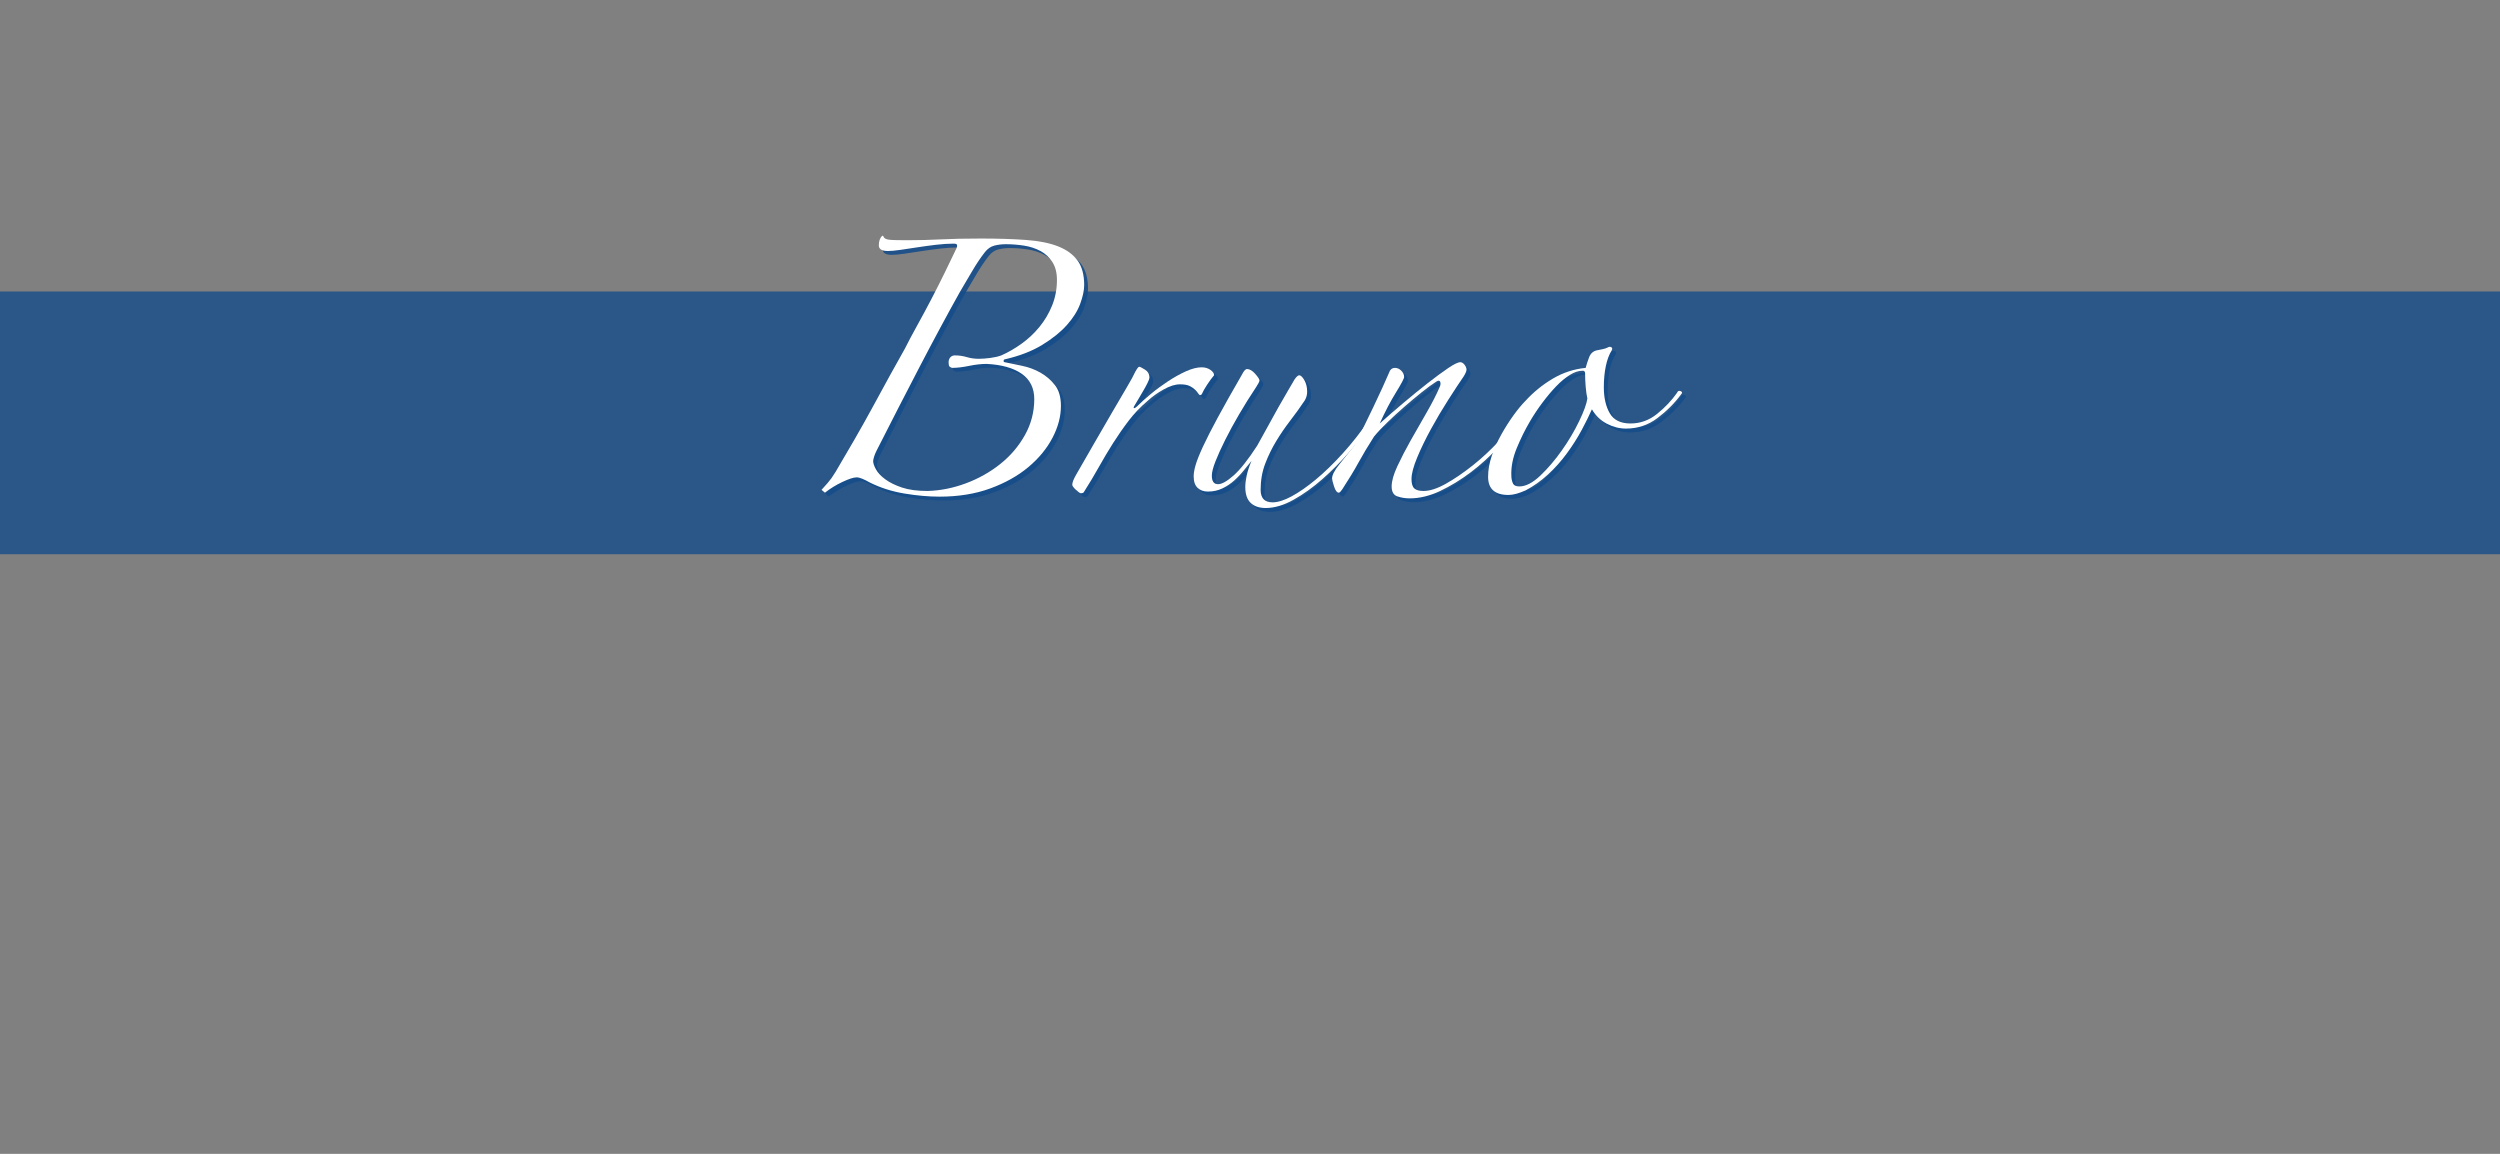 <?xml version="1.0" encoding="utf-8"?>
<!-- Generator: Adobe Illustrator 21.1.0, SVG Export Plug-In . SVG Version: 6.00 Build 0)  -->
<svg version="1.1" id="Ebene_1" xmlns="http://www.w3.org/2000/svg" xmlns:xlink="http://www.w3.org/1999/xlink" x="0px" y="0px"
	 width="650px" height="300px" viewBox="0 0 650 300" style="enable-background:new 0 0 650 300;" xml:space="preserve">
<rect x="0" y="0" width="650" height="300" fill="#808080" stroke="none"/>
<style type="text/css">
	.st0{opacity:0.8;fill:#154C89;enable-background:new    ;}
	.st1{opacity:0.9;}
	.st2{fill:#154C89;}
	.st3{fill:#FFFFFF;}
</style>
<g id="Ebene_2">
	<rect y="75.791" class="st0" width="650" height="68.302"/>
</g>
<g>
	<g class="st1">
		<path class="st2" d="M256.041,63.018c4.425,0,8.333,0.125,11.726,0.369
			c3.393,0.247,6.195,0.811,8.408,1.696c2.212,0.885,3.883,2.115,5.015,3.688
			c1.129,1.574,1.696,3.688,1.696,6.342c0,1.378-0.346,3-1.032,4.868
			c-0.689,1.869-1.844,3.713-3.466,5.531c-1.623,1.82-3.761,3.54-6.417,5.162
			c-2.655,1.623-5.9,2.876-9.735,3.761c-0.198,0-0.295,0.148-0.295,0.443
			c0,0.198,0.097,0.295,0.295,0.295c1.376,0.295,2.899,0.615,4.573,0.958
			c1.671,0.346,3.245,0.936,4.72,1.77c1.475,0.837,2.729,1.917,3.761,3.245
			c1.033,1.328,1.549,3.123,1.549,5.384c0,2.754-0.737,5.531-2.212,8.334
			c-1.475,2.802-3.565,5.335-6.269,7.596c-2.706,2.263-5.999,4.107-9.882,5.531
			c-3.886,1.424-8.285,2.139-13.201,2.139c-2.853,0-5.9-0.272-9.145-0.812
			c-3.245-0.542-6.246-1.498-8.998-2.876c-0.689-0.392-1.328-0.712-1.917-0.959
			c-0.59-0.244-1.083-0.369-1.475-0.369c-0.788,0-2.017,0.394-3.688,1.18
			c-1.673,0.788-3.196,1.722-4.572,2.802l-0.885-0.737
			c1.277-1.376,2.139-2.383,2.582-3.024c0.442-0.638,0.811-1.203,1.106-1.696
			c1.572-2.655,3.194-5.432,4.868-8.333c1.671-2.899,3.268-5.752,4.794-8.555
			c1.523-2.802,2.998-5.506,4.425-8.112c1.424-2.604,2.729-4.941,3.909-7.006
			c0.885-1.77,1.94-3.761,3.171-5.974c1.229-2.213,2.457-4.499,3.688-6.859
			c1.229-2.36,2.408-4.695,3.54-7.006c1.129-2.309,2.139-4.399,3.023-6.269
			c0.097-0.196,0.147-0.442,0.147-0.738c0-0.295-0.295-0.442-0.885-0.442
			c-1.378,0-2.902,0.099-4.573,0.295c-1.673,0.198-3.295,0.419-4.867,0.664
			c-1.574,0.247-3.049,0.468-4.425,0.664c-1.378,0.198-2.459,0.295-3.245,0.295
			c-1.574,0-2.36-0.491-2.36-1.475c0-1.081,0.295-1.917,0.885-2.507
			c0.196,0,0.343,0.147,0.442,0.442c0.196,0.295,0.613,0.493,1.254,0.59
			c0.638,0.099,2.187,0.147,4.646,0.147c3.146,0,6.122-0.074,8.924-0.221
			C248.445,63.092,251.911,63.018,256.041,63.018z M275.806,73.786
			c0-1.867-0.394-3.416-1.18-4.646c-0.788-1.229-1.821-2.188-3.098-2.876
			c-1.279-0.687-2.706-1.155-4.277-1.401c-1.574-0.244-3.148-0.369-4.72-0.369
			c-1.083,0-2.09,0.125-3.023,0.369c-0.936,0.247-1.747,0.812-2.434,1.696
			c-1.083,1.378-2.189,3.024-3.318,4.941c-1.132,1.917-2.189,3.713-3.171,5.384
			c-3.245,5.803-6.737,12.293-10.473,19.47
			c-3.738,7.179-7.474,14.455-11.21,21.83c-0.493,0.984-0.788,1.869-0.885,2.655
			c0,0.59,0.244,1.327,0.737,2.212c0.491,0.885,1.302,1.747,2.434,2.581
			c1.129,0.837,2.582,1.549,4.352,2.139c1.77,0.59,3.982,0.885,6.637,0.885
			c3.342-0.097,6.661-0.761,9.957-1.991c3.293-1.229,6.269-2.899,8.923-5.015
			c2.655-2.113,4.794-4.621,6.417-7.522c1.623-2.899,2.434-6.022,2.434-9.366
			c0-2.851-1.083-5.038-3.245-6.564c-2.165-1.523-5.213-2.383-9.145-2.581
			c-1.378,0-2.902,0.173-4.573,0.516c-1.673,0.346-3.148,0.517-4.425,0.517
			c-0.295-0.097-0.517-0.221-0.664-0.369c-0.147-0.147-0.221-0.516-0.221-1.106
			c0-0.491,0.147-0.908,0.442-1.254c0.295-0.343,0.687-0.516,1.18-0.516
			c1.081,0,2.113,0.147,3.098,0.442c0.981,0.295,2.014,0.442,3.097,0.442
			c0.885,0,1.893-0.074,3.024-0.221c1.129-0.147,2.088-0.369,2.876-0.664
			c1.77-0.786,3.515-1.793,5.236-3.024c1.72-1.229,3.268-2.678,4.646-4.351
			c1.376-1.671,2.482-3.54,3.319-5.605
			C275.386,78.358,275.806,76.146,275.806,73.786z"/>
		<path class="st2" d="M316.664,98.566c-0.59,0.689-1.206,1.525-1.844,2.507
			c-0.641,0.984-1.058,1.722-1.254,2.212c-0.099,0.295-0.295,0.442-0.59,0.442
			c-0.099,0-0.247-0.147-0.443-0.442c-0.198-0.295-0.468-0.613-0.811-0.958
			c-0.346-0.344-0.811-0.664-1.401-0.959c-0.59-0.295-1.426-0.442-2.507-0.442
			c-1.279,0-2.706,0.442-4.277,1.328c-1.574,0.885-2.95,1.869-4.13,2.95
			c-1.869,1.574-3.517,3.296-4.941,5.163c-1.427,1.869-2.78,3.812-4.057,5.826
			c-1.279,2.017-2.507,4.082-3.688,6.195c-1.18,2.116-2.459,4.254-3.835,6.416
			c-0.099,0.295-0.394,0.442-0.885,0.442c-0.198,0-0.615-0.295-1.254-0.885
			c-0.641-0.59-0.958-1.033-0.958-1.328c0-0.59,0.343-1.475,1.032-2.655
			c1.572-2.752,3.171-5.531,4.794-8.334c1.623-2.802,3.146-5.432,4.572-7.891
			c1.424-2.457,2.678-4.596,3.761-6.417c1.081-1.818,1.818-3.171,2.213-4.056
			c0.491-0.885,0.834-1.328,1.032-1.328c0.196,0,0.687,0.247,1.475,0.738
			c0.786,0.493,1.18,1.18,1.18,2.065c0,0.295-0.173,0.788-0.517,1.475
			c-0.346,0.689-0.737,1.401-1.18,2.139c-0.443,0.737-0.862,1.452-1.254,2.139
			c-0.394,0.689-0.689,1.18-0.885,1.475c-0.295,0.493-0.346,0.737-0.147,0.737
			c0.196,0,0.443-0.147,0.738-0.442c0.982-0.982,2.187-2.065,3.614-3.245
			c1.424-1.18,2.924-2.286,4.499-3.318c1.572-1.033,3.121-1.893,4.646-2.582
			c1.523-0.687,2.876-1.032,4.056-1.032c0.885,0,1.646,0.221,2.286,0.664
			C316.343,97.607,316.664,98.075,316.664,98.566z"/>
		<path class="st2" d="M357.814,110.956c-1.672,2.36-3.639,4.845-5.899,7.449
			c-2.263,2.607-4.623,4.992-7.08,7.154c-2.459,2.164-4.966,3.958-7.522,5.384
			c-2.559,1.424-4.967,2.139-7.228,2.139c-1.673,0-2.976-0.442-3.909-1.327
			c-0.935-0.885-1.401-2.263-1.401-4.13c0-0.885,0.123-1.892,0.369-3.023
			c0.244-1.129,0.664-2.383,1.253-3.761c-0.59,0.689-1.253,1.5-1.991,2.434
			c-0.737,0.936-1.574,1.821-2.507,2.655c-0.936,0.836-1.968,1.525-3.098,2.065
			c-1.131,0.542-2.385,0.811-3.761,0.811c-1.083,0-1.968-0.318-2.655-0.958
			c-0.689-0.639-1.033-1.646-1.033-3.024c0-0.786,0.17-1.77,0.516-2.95
			c0.344-1.18,0.982-2.777,1.918-4.793c0.933-2.015,2.212-4.522,3.835-7.522
			c1.622-2.999,3.71-6.711,6.269-11.136c0.491-0.982,0.934-1.475,1.328-1.475
			c0.687,0,1.401,0.419,2.139,1.253c0.737,0.837,1.106,1.401,1.106,1.696
			c0,0.295-0.295,0.885-0.885,1.77c-1.574,2.36-3.05,4.72-4.425,7.08
			c-1.378,2.36-2.582,4.573-3.614,6.638c-1.033,2.065-1.869,3.909-2.508,5.531
			c-0.641,1.623-0.958,2.876-0.958,3.761c0,1.475,0.539,2.212,1.623,2.212
			c0.981,0,2.334-0.761,4.056-2.286c1.719-1.523,3.761-4.105,6.122-7.744
			c0.885-1.572,1.793-3.22,2.729-4.941c0.934-1.719,1.844-3.367,2.729-4.941
			c0.885-1.572,1.719-3.023,2.508-4.351c0.785-1.328,1.375-2.334,1.77-3.024
			c0.491-0.687,0.885-1.032,1.18-1.032c0.393,0,0.835,0.419,1.328,1.253
			c0.49,0.837,0.737,1.844,0.737,3.024c0,0.788-0.198,1.526-0.59,2.212
			c-1.181,1.77-2.434,3.517-3.761,5.236c-1.328,1.722-2.559,3.517-3.688,5.384
			c-1.133,1.869-2.091,3.835-2.877,5.9c-0.788,2.065-1.18,4.328-1.18,6.785
			c0,2.162,1.032,3.245,3.098,3.245c1.375,0,3.023-0.517,4.941-1.549
			c1.917-1.033,4.005-2.482,6.268-4.352c2.262-1.867,4.596-4.13,7.007-6.785
			c2.409-2.655,4.694-5.554,6.858-8.703
			C357.52,110.022,357.814,110.269,357.814,110.956z"/>
		<path class="st2" d="M396.902,109.628c-1.771,2.459-3.812,4.941-6.121,7.449
			c-2.312,2.507-4.771,4.745-7.375,6.711c-2.607,1.968-5.262,3.591-7.966,4.868
			c-2.706,1.277-5.335,1.917-7.892,1.917c-1.18,0-2.263-0.173-3.244-0.516
			c-0.984-0.346-1.475-1.206-1.475-2.582c0-1.375,0.49-3.121,1.475-5.236
			c0.981-2.114,2.139-4.352,3.466-6.711s2.704-4.769,4.13-7.228
			c1.424-2.457,2.582-4.72,3.467-6.785c0.195-0.491,0.221-0.908,0.073-1.253
			c-0.147-0.344-0.468-0.369-0.958-0.074c-1.084,0.689-2.36,1.622-3.836,2.802
			c-1.475,1.18-2.975,2.434-4.498,3.761c-1.525,1.328-3.001,2.68-4.426,4.056
			c-1.426,1.378-2.58,2.607-3.466,3.688c-1.574,2.459-2.927,4.72-4.056,6.785
			c-1.133,2.065-2.533,4.376-4.204,6.933c-0.395,0.59-0.689,0.885-0.886,0.885
			c-0.492,0-0.91-0.539-1.254-1.623c-0.346-1.081-0.516-1.77-0.516-2.065
			c0-0.885,0.613-2.088,1.844-3.614c1.229-1.523,2.582-3.22,4.057-5.088
			c1.571-3.146,3.193-6.465,4.867-9.957c1.671-3.489,3.098-6.612,4.277-9.366
			c0.295-0.491,0.738-0.737,1.328-0.737s1.129,0.247,1.622,0.737
			c0.491,0.493,0.737,1.033,0.737,1.623c0,0.394-0.715,1.747-2.139,4.056
			c-1.427,2.312-2.828,4.992-4.203,8.039c1.866-1.671,3.908-3.44,6.121-5.31
			c2.212-1.867,4.326-3.588,6.342-5.163c2.015-1.572,3.785-2.876,5.311-3.909
			c1.523-1.033,2.581-1.549,3.171-1.549c0.392,0,0.761,0.221,1.106,0.664
			c0.344,0.442,0.516,0.862,0.516,1.254c0,0.394-0.246,0.984-0.736,1.77
			c-1.084,1.574-2.411,3.591-3.982,6.047c-1.574,2.459-3.075,4.992-4.5,7.596
			c-1.426,2.607-2.631,5.089-3.613,7.449c-0.984,2.36-1.475,4.229-1.475,5.605
			c0,1.18,0.244,1.991,0.737,2.434c0.491,0.442,1.276,0.664,2.36,0.664
			c1.67,0,3.637-0.638,5.899-1.917c2.261-1.277,4.596-2.876,7.007-4.794
			c2.408-1.917,4.694-4.056,6.858-6.416c2.161-2.36,3.932-4.621,5.31-6.785
			c0.196-0.295,0.491-0.369,0.885-0.221
			C397.441,108.669,397.393,109.038,396.902,109.628z"/>
		<path class="st2" d="M438.054,103.581c-1.673,2.263-3.712,4.303-6.121,6.122
			c-2.411,1.821-5.14,2.729-8.187,2.729c-1.673,0-3.318-0.417-4.941-1.253
			c-1.622-0.834-2.926-2.088-3.908-3.762c-0.689,1.574-1.574,3.37-2.655,5.384
			c-1.083,2.017-2.36,4.033-3.835,6.048c-1.475,2.017-3.123,3.86-4.941,5.531
			c-1.82,1.673-3.761,3.049-5.826,4.13c-1.77,0.786-3.244,1.18-4.425,1.18
			c-3.54,0-5.31-1.572-5.31-4.72c0-1.77,0.318-3.588,0.959-5.458
			c0.638-1.867,1.449-3.688,2.434-5.458c0.981-1.77,2.039-3.441,3.171-5.015
			c1.13-1.572,2.187-2.851,3.171-3.835c2.065-2.261,4.426-4.178,7.08-5.752
			c2.655-1.572,5.506-2.507,8.555-2.802c0.196-0.786,0.491-1.696,0.886-2.729
			c0.392-1.032,1.081-1.646,2.065-1.844c0.49-0.097,0.98-0.196,1.475-0.295
			c0.49-0.097,0.934-0.244,1.327-0.442c0.295-0.196,0.59-0.221,0.886-0.074
			c0.295,0.147,0.343,0.419,0.146,0.811c-0.689,1.083-1.205,2.459-1.549,4.13
			c-0.346,1.673-0.516,3.492-0.516,5.458c0,2.754,0.516,5.015,1.549,6.785
			c1.032,1.77,2.825,2.655,5.383,2.655c2.557,0,4.868-0.834,6.934-2.507
			c2.064-1.671,3.783-3.489,5.162-5.458c0.195-0.491,0.516-0.638,0.959-0.442
			C438.423,102.894,438.445,103.189,438.054,103.581z M413.717,104.613
			c-0.199-0.885-0.346-1.917-0.443-3.098c-0.099-1.18-0.146-2.309-0.146-3.393
			c0-0.491-0.199-0.737-0.59-0.737c-1.084,0-2.213,0.369-3.393,1.106
			c-1.181,0.737-2.36,1.721-3.541,2.95c-1.18,1.231-2.359,2.632-3.539,4.204
			c-1.181,1.574-2.264,3.196-3.246,4.867c-1.278,2.164-2.434,4.499-3.466,7.006
			s-1.5,4.893-1.401,7.154c0,0.689,0.123,1.328,0.369,1.917
			c0.244,0.59,0.811,0.885,1.696,0.885c1.671,0,3.489-0.933,5.458-2.802
			c1.965-1.867,3.834-4.056,5.604-6.564c1.771-2.507,3.269-5.038,4.499-7.596
			C412.807,107.958,413.518,105.992,413.717,104.613z"/>
	</g>
	<g>
		<g>
			<path class="st3" d="M255.041,62.018c4.425,0,8.333,0.125,11.726,0.369
				c3.393,0.247,6.195,0.811,8.408,1.696c2.212,0.885,3.883,2.115,5.015,3.688
				c1.129,1.574,1.696,3.688,1.696,6.342c0,1.378-0.346,3-1.032,4.868
				c-0.689,1.869-1.844,3.713-3.466,5.531c-1.623,1.82-3.761,3.54-6.417,5.162
				c-2.655,1.623-5.9,2.876-9.735,3.761c-0.198,0-0.295,0.148-0.295,0.443
				c0,0.198,0.097,0.295,0.295,0.295c1.376,0.295,2.899,0.615,4.573,0.958
				c1.671,0.346,3.245,0.936,4.72,1.77c1.475,0.837,2.729,1.917,3.761,3.245
				c1.033,1.328,1.549,3.123,1.549,5.384c0,2.754-0.737,5.531-2.212,8.334
				c-1.475,2.802-3.565,5.335-6.269,7.596c-2.706,2.263-5.999,4.107-9.882,5.531
				c-3.886,1.424-8.285,2.139-13.201,2.139c-2.853,0-5.9-0.272-9.145-0.812
				c-3.245-0.542-6.246-1.498-8.998-2.876c-0.689-0.392-1.328-0.712-1.917-0.959
				c-0.59-0.244-1.083-0.369-1.475-0.369c-0.788,0-2.017,0.394-3.688,1.18
				c-1.673,0.788-3.196,1.722-4.572,2.802l-0.885-0.737
				c1.277-1.376,2.139-2.383,2.582-3.024c0.442-0.638,0.811-1.203,1.106-1.696
				c1.572-2.655,3.194-5.432,4.868-8.333c1.671-2.899,3.268-5.752,4.794-8.555
				c1.523-2.802,2.998-5.506,4.425-8.112c1.424-2.604,2.729-4.941,3.909-7.006
				c0.885-1.77,1.94-3.761,3.171-5.974c1.229-2.213,2.457-4.499,3.688-6.859
				c1.229-2.36,2.408-4.695,3.54-7.006c1.129-2.309,2.139-4.399,3.023-6.269
				c0.097-0.196,0.147-0.442,0.147-0.738c0-0.295-0.295-0.442-0.885-0.442
				c-1.378,0-2.902,0.099-4.573,0.295c-1.673,0.198-3.295,0.419-4.867,0.664
				c-1.574,0.247-3.049,0.468-4.425,0.664c-1.378,0.198-2.459,0.295-3.245,0.295
				c-1.574,0-2.36-0.491-2.36-1.475c0-1.081,0.295-1.917,0.885-2.507
				c0.196,0,0.343,0.147,0.442,0.442c0.196,0.295,0.613,0.493,1.254,0.59
				c0.638,0.099,2.187,0.147,4.646,0.147c3.146,0,6.122-0.074,8.924-0.221
				C247.445,62.092,250.911,62.018,255.041,62.018z M274.806,72.786
				c0-1.867-0.394-3.416-1.18-4.646c-0.788-1.229-1.821-2.188-3.098-2.876
				c-1.279-0.687-2.706-1.155-4.277-1.401c-1.574-0.244-3.148-0.369-4.72-0.369
				c-1.083,0-2.09,0.125-3.023,0.369c-0.936,0.247-1.747,0.812-2.434,1.696
				c-1.083,1.378-2.189,3.024-3.318,4.941c-1.132,1.917-2.189,3.713-3.171,5.384
				c-3.245,5.803-6.737,12.293-10.473,19.47
				c-3.738,7.179-7.474,14.455-11.21,21.83c-0.493,0.984-0.788,1.869-0.885,2.655
				c0,0.59,0.244,1.327,0.737,2.212c0.491,0.885,1.302,1.747,2.434,2.581
				c1.129,0.837,2.582,1.549,4.352,2.139c1.77,0.59,3.982,0.885,6.637,0.885
				c3.342-0.097,6.661-0.761,9.957-1.991c3.293-1.229,6.269-2.899,8.923-5.015
				c2.655-2.113,4.794-4.621,6.417-7.522c1.623-2.899,2.434-6.022,2.434-9.366
				c0-2.851-1.083-5.038-3.245-6.564c-2.165-1.523-5.213-2.383-9.145-2.581
				c-1.378,0-2.902,0.173-4.573,0.516c-1.673,0.346-3.148,0.517-4.425,0.517
				c-0.295-0.097-0.517-0.221-0.664-0.369c-0.147-0.147-0.221-0.516-0.221-1.106
				c0-0.491,0.147-0.908,0.442-1.254c0.295-0.343,0.687-0.516,1.18-0.516
				c1.081,0,2.113,0.147,3.098,0.442c0.981,0.295,2.014,0.442,3.097,0.442
				c0.885,0,1.893-0.074,3.024-0.221c1.129-0.147,2.088-0.369,2.876-0.664
				c1.77-0.786,3.515-1.793,5.236-3.024c1.72-1.229,3.268-2.678,4.646-4.351
				c1.376-1.671,2.482-3.54,3.319-5.605
				C274.386,77.358,274.806,75.146,274.806,72.786z"/>
			<path class="st3" d="M315.664,97.566c-0.59,0.689-1.206,1.525-1.844,2.507
				c-0.641,0.984-1.058,1.722-1.254,2.212c-0.099,0.295-0.295,0.442-0.59,0.442
				c-0.099,0-0.247-0.147-0.443-0.442c-0.198-0.295-0.468-0.613-0.811-0.958
				c-0.346-0.344-0.811-0.664-1.401-0.959c-0.59-0.295-1.426-0.442-2.507-0.442
				c-1.279,0-2.706,0.442-4.277,1.328c-1.574,0.885-2.95,1.869-4.13,2.95
				c-1.869,1.574-3.517,3.296-4.941,5.163c-1.427,1.869-2.78,3.812-4.057,5.826
				c-1.279,2.017-2.507,4.082-3.688,6.195c-1.18,2.116-2.459,4.254-3.835,6.416
				c-0.099,0.295-0.394,0.442-0.885,0.442c-0.198,0-0.615-0.295-1.254-0.885
				c-0.641-0.59-0.958-1.033-0.958-1.328c0-0.59,0.343-1.475,1.032-2.655
				c1.572-2.752,3.171-5.531,4.794-8.334c1.623-2.802,3.146-5.432,4.572-7.891
				c1.424-2.457,2.678-4.596,3.761-6.417c1.081-1.818,1.818-3.171,2.213-4.056
				c0.491-0.885,0.834-1.328,1.032-1.328c0.196,0,0.687,0.247,1.475,0.738
				c0.786,0.493,1.18,1.18,1.18,2.065c0,0.295-0.173,0.788-0.517,1.475
				c-0.346,0.689-0.737,1.401-1.18,2.139c-0.443,0.737-0.862,1.452-1.254,2.139
				c-0.394,0.689-0.689,1.18-0.885,1.475c-0.295,0.493-0.346,0.737-0.147,0.737
				c0.196,0,0.443-0.147,0.738-0.442c0.982-0.982,2.187-2.065,3.614-3.245
				c1.424-1.18,2.924-2.286,4.499-3.318c1.572-1.033,3.121-1.893,4.646-2.582
				c1.523-0.687,2.876-1.032,4.056-1.032c0.885,0,1.646,0.221,2.286,0.664
				C315.343,96.607,315.664,97.075,315.664,97.566z"/>
			<path class="st3" d="M356.814,109.956c-1.672,2.36-3.639,4.845-5.899,7.449
				c-2.263,2.607-4.623,4.992-7.08,7.154c-2.459,2.164-4.966,3.958-7.522,5.384
				c-2.559,1.424-4.967,2.139-7.228,2.139c-1.673,0-2.976-0.442-3.909-1.327
				c-0.935-0.885-1.401-2.263-1.401-4.13c0-0.885,0.123-1.892,0.369-3.023
				c0.244-1.129,0.664-2.383,1.253-3.761c-0.59,0.689-1.253,1.5-1.991,2.434
				c-0.737,0.936-1.574,1.821-2.507,2.655c-0.936,0.836-1.968,1.525-3.098,2.065
				c-1.131,0.542-2.385,0.811-3.761,0.811c-1.083,0-1.968-0.318-2.655-0.958
				c-0.689-0.639-1.033-1.646-1.033-3.024c0-0.786,0.17-1.77,0.516-2.95
				c0.344-1.18,0.982-2.777,1.918-4.793c0.933-2.015,2.212-4.522,3.835-7.522
				c1.622-2.999,3.71-6.711,6.269-11.136c0.491-0.982,0.934-1.475,1.328-1.475
				c0.687,0,1.401,0.419,2.139,1.253c0.737,0.837,1.106,1.401,1.106,1.696
				c0,0.295-0.295,0.885-0.885,1.77c-1.574,2.36-3.05,4.72-4.425,7.08
				c-1.378,2.36-2.582,4.573-3.614,6.638c-1.033,2.065-1.869,3.909-2.508,5.531
				c-0.641,1.623-0.958,2.876-0.958,3.761c0,1.475,0.539,2.212,1.623,2.212
				c0.981,0,2.334-0.761,4.056-2.286c1.719-1.523,3.761-4.105,6.122-7.744
				c0.885-1.572,1.793-3.22,2.729-4.941c0.934-1.719,1.844-3.367,2.729-4.941
				c0.885-1.572,1.719-3.023,2.508-4.351c0.785-1.328,1.375-2.334,1.77-3.024
				c0.491-0.687,0.885-1.032,1.18-1.032c0.393,0,0.835,0.419,1.328,1.253
				c0.49,0.837,0.737,1.844,0.737,3.024c0,0.788-0.198,1.526-0.59,2.212
				c-1.181,1.77-2.434,3.517-3.761,5.236c-1.328,1.722-2.559,3.517-3.688,5.384
				c-1.133,1.869-2.091,3.835-2.877,5.9c-0.788,2.065-1.18,4.328-1.18,6.785
				c0,2.162,1.032,3.245,3.098,3.245c1.375,0,3.023-0.517,4.941-1.549
				c1.917-1.033,4.005-2.482,6.268-4.352c2.262-1.867,4.596-4.13,7.007-6.785
				c2.409-2.655,4.694-5.554,6.858-8.703
				C356.52,109.022,356.814,109.269,356.814,109.956z"/>
			<path class="st3" d="M395.902,108.628c-1.771,2.459-3.812,4.941-6.121,7.449
				c-2.312,2.507-4.771,4.745-7.375,6.711c-2.607,1.968-5.262,3.591-7.966,4.868
				c-2.706,1.277-5.335,1.917-7.892,1.917c-1.18,0-2.263-0.173-3.244-0.516
				c-0.984-0.346-1.475-1.206-1.475-2.582c0-1.375,0.49-3.121,1.475-5.236
				c0.981-2.114,2.139-4.352,3.466-6.711s2.704-4.769,4.13-7.228
				c1.424-2.457,2.582-4.72,3.467-6.785c0.195-0.491,0.221-0.908,0.073-1.253
				c-0.147-0.344-0.468-0.369-0.958-0.074c-1.084,0.689-2.36,1.622-3.836,2.802
				c-1.475,1.18-2.975,2.434-4.498,3.761c-1.525,1.328-3.001,2.68-4.426,4.056
				c-1.426,1.378-2.58,2.607-3.466,3.688c-1.574,2.459-2.927,4.72-4.056,6.785
				c-1.133,2.065-2.533,4.376-4.204,6.933c-0.395,0.59-0.689,0.885-0.886,0.885
				c-0.492,0-0.91-0.539-1.254-1.623c-0.346-1.081-0.516-1.77-0.516-2.065
				c0-0.885,0.613-2.088,1.844-3.614c1.229-1.523,2.582-3.22,4.057-5.088
				c1.571-3.146,3.193-6.465,4.867-9.957c1.671-3.489,3.098-6.612,4.277-9.366
				c0.295-0.491,0.738-0.737,1.328-0.737s1.129,0.247,1.622,0.737
				c0.491,0.493,0.737,1.033,0.737,1.623c0,0.394-0.715,1.747-2.139,4.056
				c-1.427,2.312-2.828,4.992-4.203,8.039c1.866-1.671,3.908-3.44,6.121-5.31
				c2.212-1.867,4.326-3.588,6.342-5.163c2.015-1.572,3.785-2.876,5.311-3.909
				c1.523-1.033,2.581-1.549,3.171-1.549c0.392,0,0.761,0.221,1.106,0.664
				c0.344,0.442,0.516,0.862,0.516,1.254c0,0.394-0.246,0.984-0.736,1.77
				c-1.084,1.574-2.411,3.591-3.982,6.047c-1.574,2.459-3.075,4.992-4.5,7.596
				c-1.426,2.607-2.631,5.089-3.613,7.449c-0.984,2.36-1.475,4.229-1.475,5.605
				c0,1.18,0.244,1.991,0.737,2.434c0.491,0.442,1.276,0.664,2.36,0.664
				c1.67,0,3.637-0.638,5.899-1.917c2.261-1.277,4.596-2.876,7.007-4.794
				c2.408-1.917,4.694-4.056,6.858-6.416c2.161-2.36,3.932-4.621,5.31-6.785
				c0.196-0.295,0.491-0.369,0.885-0.221
				C396.441,107.669,396.393,108.038,395.902,108.628z"/>
			<path class="st3" d="M437.054,102.581c-1.673,2.263-3.712,4.303-6.121,6.122
				c-2.411,1.821-5.14,2.729-8.187,2.729c-1.673,0-3.318-0.417-4.941-1.253
				c-1.622-0.834-2.926-2.088-3.908-3.762c-0.689,1.574-1.574,3.37-2.655,5.384
				c-1.083,2.017-2.36,4.033-3.835,6.048c-1.475,2.017-3.123,3.86-4.941,5.531
				c-1.82,1.673-3.761,3.049-5.826,4.13c-1.77,0.786-3.244,1.18-4.425,1.18
				c-3.54,0-5.31-1.572-5.31-4.72c0-1.77,0.318-3.588,0.959-5.458
				c0.638-1.867,1.449-3.688,2.434-5.458c0.981-1.77,2.039-3.441,3.171-5.015
				c1.13-1.572,2.187-2.851,3.171-3.835c2.065-2.261,4.426-4.178,7.08-5.752
				c2.655-1.572,5.506-2.507,8.555-2.802c0.196-0.786,0.491-1.696,0.886-2.729
				c0.392-1.032,1.081-1.646,2.065-1.844c0.49-0.097,0.98-0.196,1.475-0.295
				c0.49-0.097,0.934-0.244,1.327-0.442c0.295-0.196,0.59-0.221,0.886-0.074
				c0.295,0.147,0.343,0.419,0.146,0.811c-0.689,1.083-1.205,2.459-1.549,4.13
				c-0.346,1.673-0.516,3.492-0.516,5.458c0,2.754,0.516,5.015,1.549,6.785
				c1.032,1.77,2.825,2.655,5.383,2.655c2.557,0,4.868-0.834,6.934-2.507
				c2.064-1.671,3.783-3.489,5.162-5.458c0.195-0.491,0.516-0.638,0.959-0.442
				C437.423,101.894,437.445,102.189,437.054,102.581z M412.717,103.613
				c-0.199-0.885-0.346-1.917-0.443-3.098c-0.099-1.18-0.146-2.309-0.146-3.393
				c0-0.491-0.199-0.737-0.59-0.737c-1.084,0-2.213,0.369-3.393,1.106
				c-1.181,0.737-2.36,1.721-3.541,2.95c-1.18,1.231-2.359,2.632-3.539,4.204
				c-1.181,1.574-2.264,3.196-3.246,4.867c-1.278,2.164-2.434,4.499-3.466,7.006
				s-1.5,4.893-1.401,7.154c0,0.689,0.123,1.328,0.369,1.917
				c0.244,0.59,0.811,0.885,1.696,0.885c1.671,0,3.489-0.933,5.458-2.802
				c1.965-1.867,3.834-4.056,5.604-6.564c1.771-2.507,3.269-5.038,4.499-7.596
				C411.807,106.958,412.518,104.992,412.717,103.613z"/>
		</g>
	</g>
</g>
</svg>
